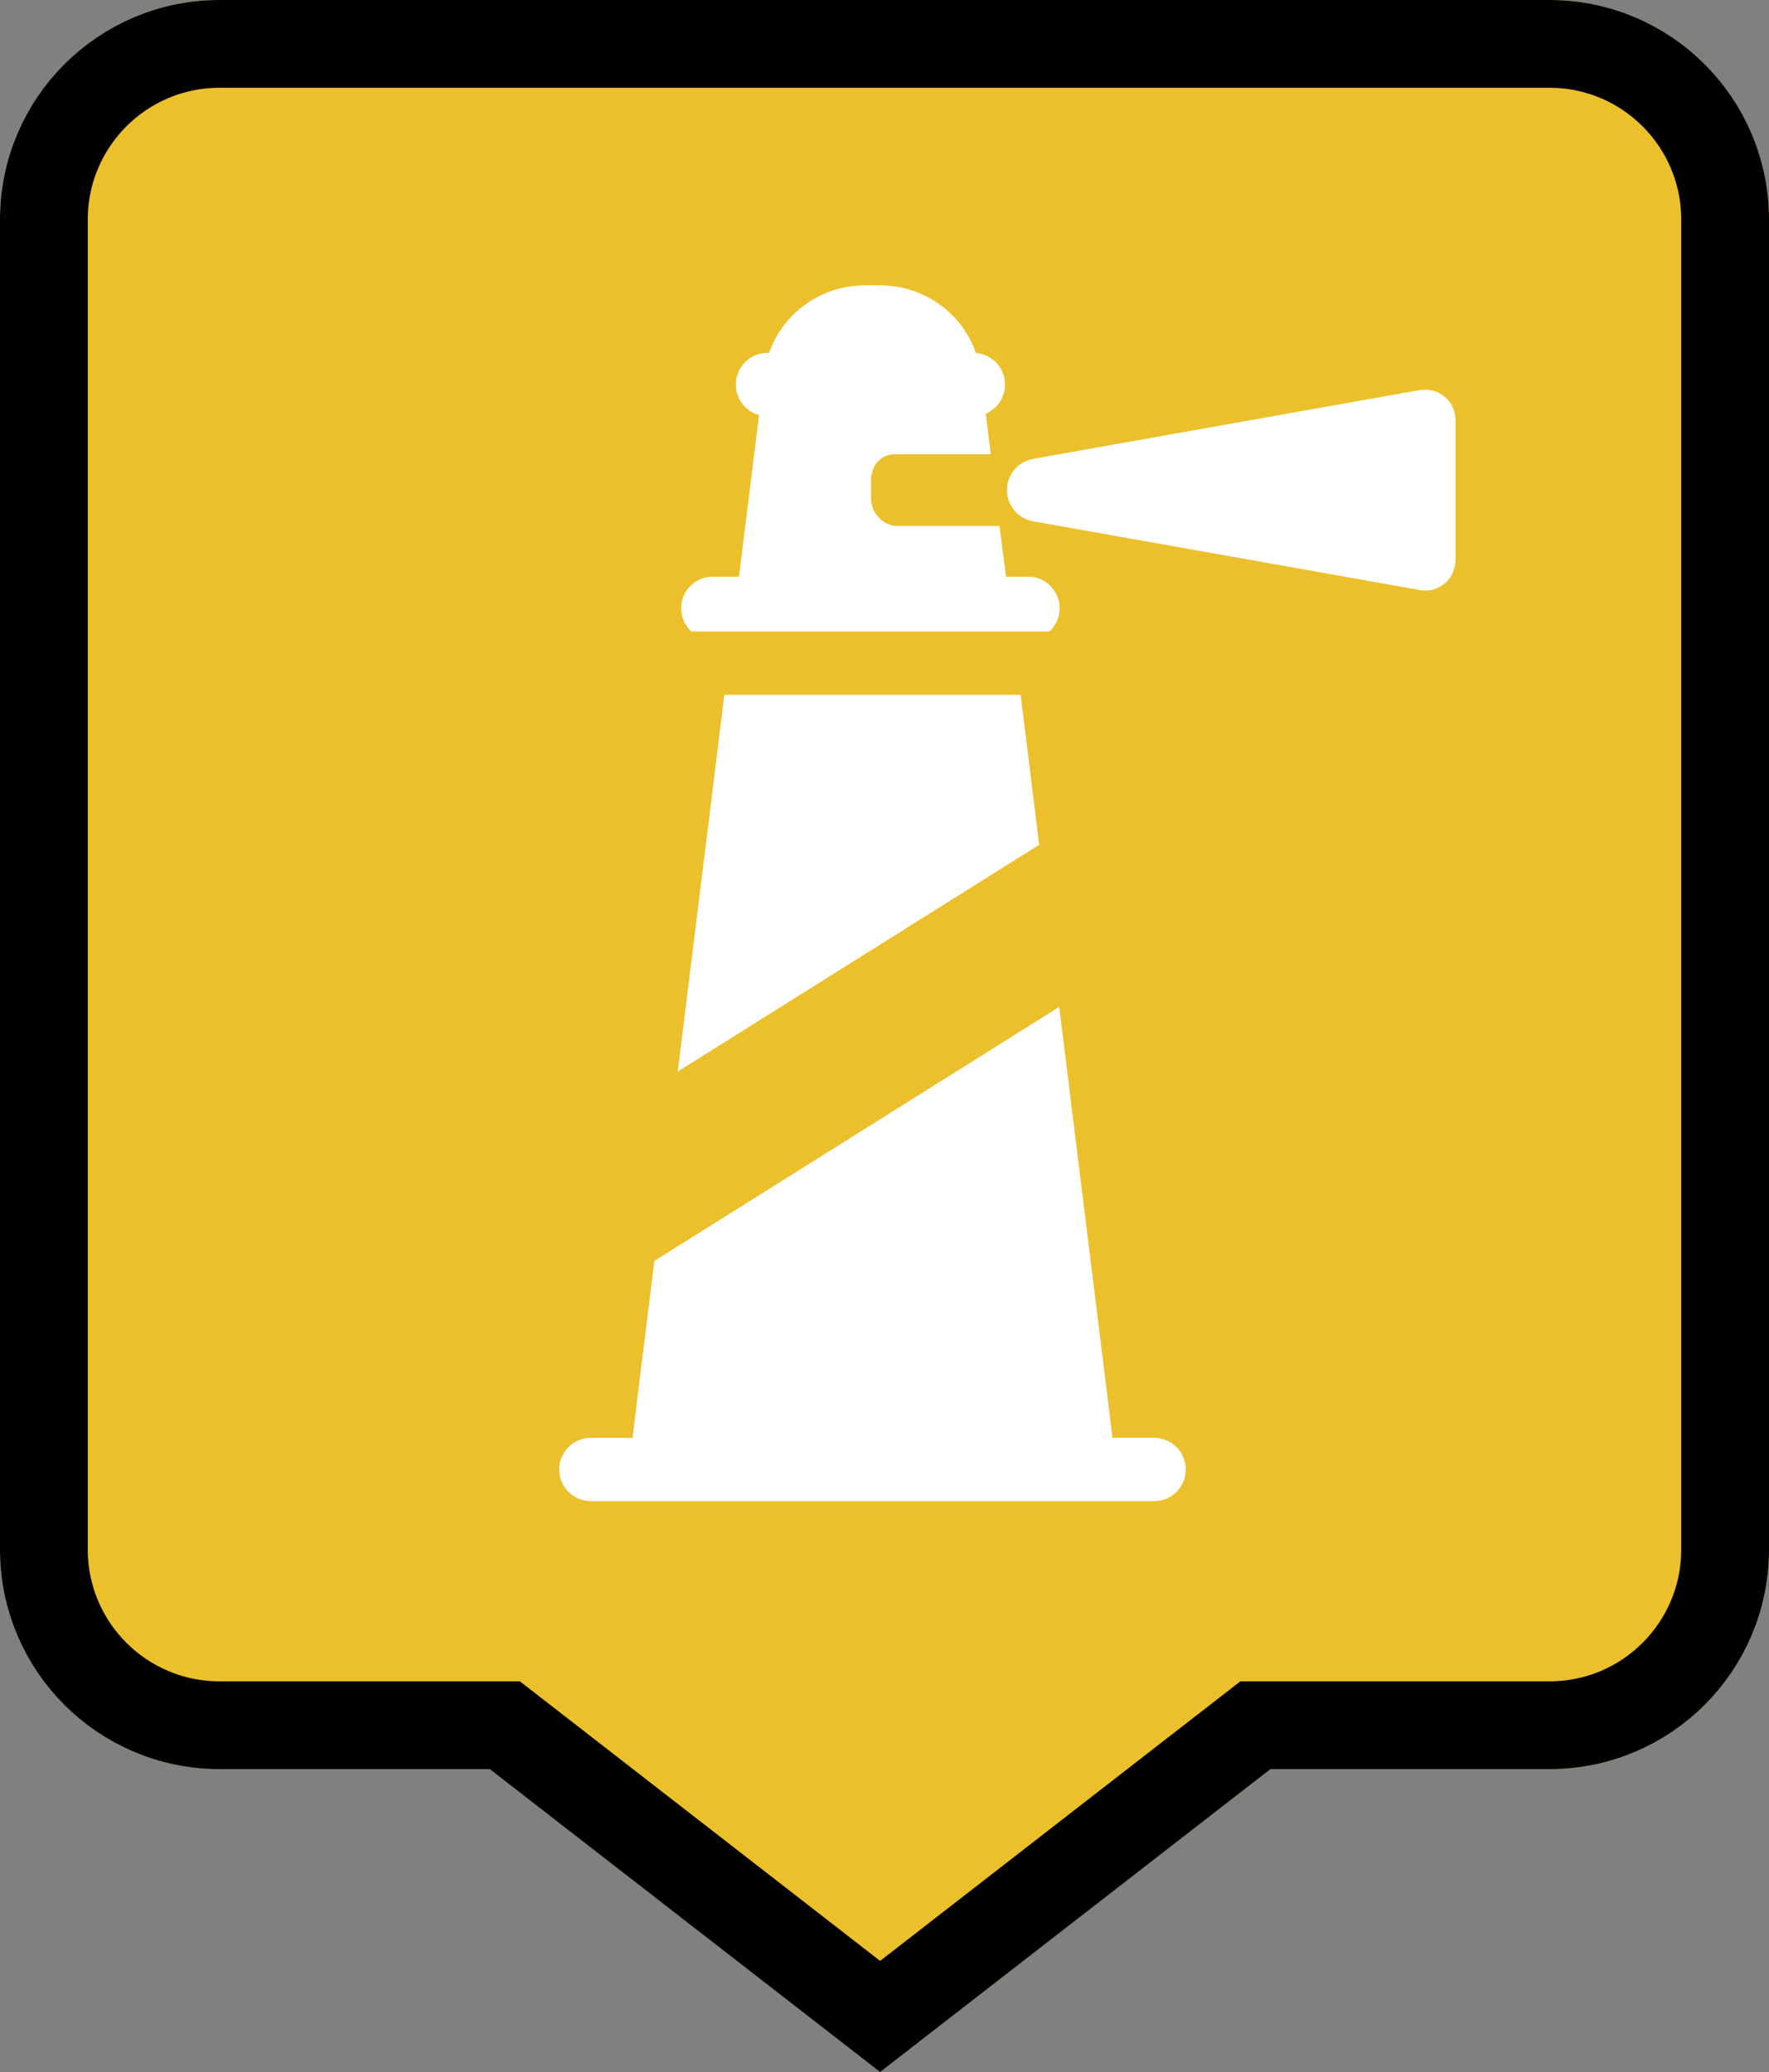 <?xml version="1.0" encoding="UTF-8"?>
<svg width="403px" height="472px" viewBox="0 0 403 472" version="1.1" xmlns="http://www.w3.org/2000/svg" xmlns:xlink="http://www.w3.org/1999/xlink">
    <rect x="0" y="0" width="403" height="472" fill="#808080" stroke="none"/>
    <!-- Generator: Sketch 43.1 (39012) - http://www.bohemiancoding.com/sketch -->
    <title>Group</title>
    <desc>Created with Sketch.</desc>
    <defs>
        <path d="M289.423,403 L353.003,403 C380.614,403 403,380.616 403,353.003 L403,49.997 C403,22.386 380.616,0 353.003,0 L49.997,0 C22.386,0 0,22.384 0,49.997 L0,353.003 C0,380.614 22.384,403 49.997,403 L111.577,403 L200.5,472 L289.423,403 Z" id="path-1"></path>
    </defs>
    <g id="Page-1" stroke="none" stroke-width="1" fill="none" fill-rule="evenodd">
        <g id="Group">
            <g id="Combined-Shape">
                <use fill="#EBC02C" fill-rule="evenodd" xlink:href="#path-1"></use>
                <path stroke="#000000" stroke-width="20" d="M200.5,459.343 L117.708,395.1 L115.002,393 L111.577,393 L49.997,393 C27.908,393 10,375.092 10,353.003 L10,49.997 C10,27.908 27.908,10 49.997,10 L353.003,10 C375.092,10 393,27.908 393,49.997 L393,353.003 C393,375.092 375.092,393 353.003,393 L289.423,393 L285.998,393 L283.292,395.1 L200.5,459.343 Z"></path>
            </g>
            <g id="lighthouse" transform="translate(127, 65)" fill-rule="nonzero" fill="#FFFFFF">
                <path d="M27.406,179.093 L38.018,93.28 L105.515,93.28 L109.739,127.44 L27.406,179.093 Z M135.949,262.531 L126.38,262.531 C126.381,262.477 126.387,262.424 126.387,262.37 C126.387,261.883 126.339,261.406 126.247,260.946 L114.305,164.368 L22.548,221.934 C22.395,222.03 22.234,222.102 22.077,222.185 L17.217,261.483 C17.174,261.834 17.165,262.184 17.174,262.532 L7.583,262.532 C3.614,262.532 0.399,265.76 0.399,269.744 C0.399,273.728 3.614,276.957 7.583,276.957 L135.948,276.957 C139.916,276.957 143.132,273.728 143.132,269.744 C143.132,265.76 139.916,262.531 135.949,262.531 Z M107.21,66.354 L102.186,66.354 L100.691,54.814 L76.875,54.814 C76.17,54.814 75.497,54.43 74.886,54.171 C74.275,53.911 73.724,53.416 73.263,52.951 C72.569,52.255 71.915,51.3 71.711,50.298 C71.643,49.965 71.447,49.589 71.447,49.235 L71.447,49.205 L71.447,43.595 L71.447,43.595 C71.447,43.242 71.643,42.895 71.711,42.562 C72.051,40.892 73.279,39.518 74.807,38.87 C75.418,38.61 76.17,38.467 76.875,38.467 L98.718,38.467 L97.57,29.237 C100.14,28.138 101.941,25.581 101.941,22.6 C101.941,18.81 99.027,15.71 95.328,15.416 C92.163,6.288 83.487,0 73.479,0 L70.053,0 C60.055,0 51.388,6.276 48.215,15.386 L47.818,15.386 C43.849,15.386 40.633,18.615 40.633,22.599 C40.633,25.923 42.876,28.714 45.923,29.55 L41.348,66.354 L35.364,66.354 C31.396,66.354 28.18,69.582 28.18,73.566 C28.18,75.659 29.073,77.538 30.491,78.855 L112.083,78.855 C113.501,77.538 114.395,75.659 114.395,73.566 C114.395,69.582 111.178,66.354 107.21,66.354 Z M202.191,25.437 C200.564,24.064 198.493,23.488 196.401,23.861 L108.311,39.538 C104.88,40.149 102.399,43.142 102.399,46.64 C102.399,50.139 104.91,53.131 108.341,53.742 L196.476,69.419 C196.894,69.493 197.315,69.529 197.732,69.529 C199.407,69.529 200.887,68.942 202.189,67.844 C203.818,66.473 204.6,64.45 204.6,62.317 L204.6,30.963 C204.601,28.83 203.821,26.807 202.191,25.437 Z" id="Shape"></path>
            </g>
        </g>
    </g>
</svg>